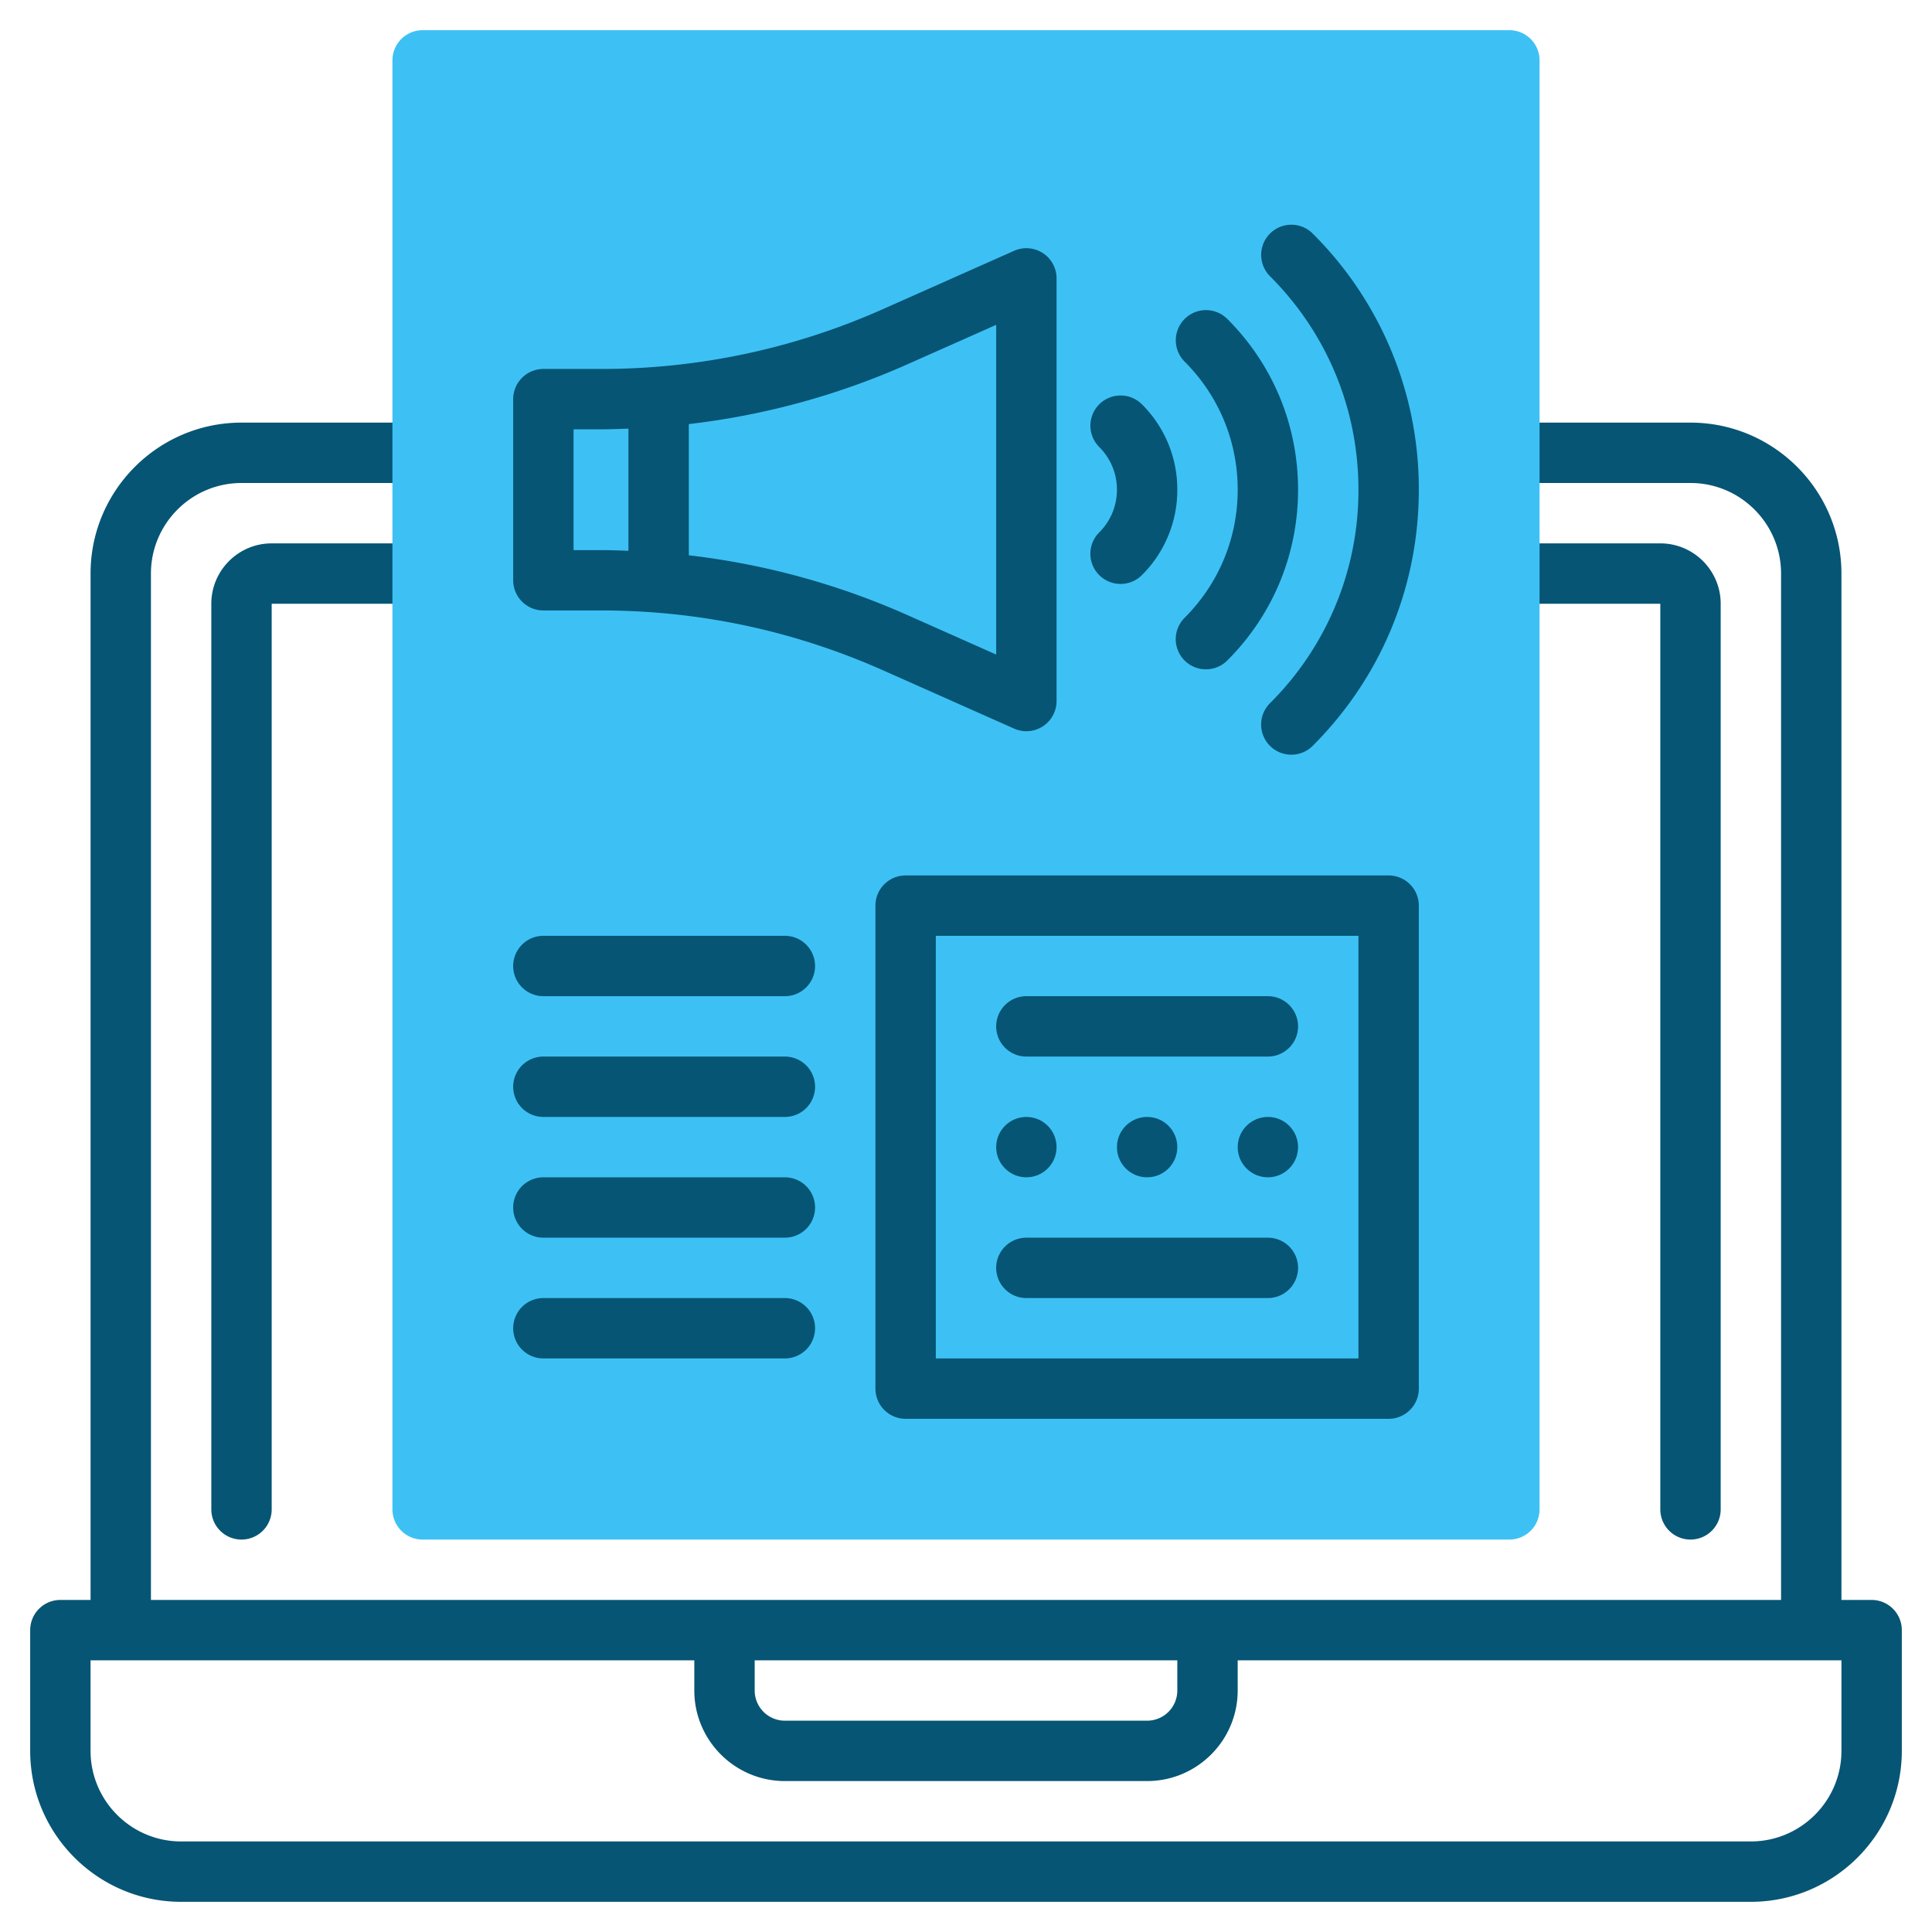 <?xml version="1.0" encoding="UTF-8"?>
<svg xmlns="http://www.w3.org/2000/svg" viewBox="0 0 64 64" xml:space="preserve">
  <path d="M62 53h-1V19c0-2.757-2.243-5-5-5h-5a1 1 0 1 0 0 2h5c1.654 0 3 1.346 3 3v34H5V19c0-1.654 1.346-3 3-3h5a1 1 0 1 0 0-2H8c-2.757 0-5 2.243-5 5v34H2a1 1 0 0 0-1 1v4c0 2.757 2.243 5 5 5h52c2.757 0 5-2.243 5-5v-4a1 1 0 0 0-1-1zm-37 2h14v1a1 1 0 0 1-1 1H26a1 1 0 0 1-1-1v-1zm36 3c0 1.654-1.346 3-3 3H6c-1.654 0-3-1.346-3-3v-3h20v1c0 1.654 1.346 3 3 3h12c1.654 0 3-1.346 3-3v-1h20v3z" fill="#065574" class="fill-000000"></path>
  <path d="M9 18c-1.103 0-2 .897-2 2v30a1 1 0 1 0 2 0V20h5a1 1 0 1 0 0-2H9zM56 51a1 1 0 0 0 1-1V20c0-1.103-.897-2-2-2h-4a1 1 0 1 0 0 2h4v30a1 1 0 0 0 1 1z" fill="#065574" class="fill-000000"></path>
  <path d="M50 51H14a1 1 0 0 1-1-1V2a1 1 0 0 1 1-1h36a1 1 0 0 1 1 1v48a1 1 0 0 1-1 1z" fill="#3dc1f5" class="fill-00f4cb"></path>
  <path d="M34.545 8.383a1.003 1.003 0 0 0-.951-.075l-4.346 1.932a22.852 22.852 0 0 1-9.341 1.982H18a1 1 0 0 0-1 1v6a1 1 0 0 0 1 1h1.907c3.238 0 6.381.667 9.341 1.982l4.346 1.932a.997.997 0 0 0 .951-.075 1 1 0 0 0 .455-.839v-14a1 1 0 0 0-.455-.839zM19 18.222v-4h.907c.305 0 .607-.013.91-.023v4.047c-.303-.011-.606-.023-.91-.023H19zm14 3.461-2.939-1.307a24.855 24.855 0 0 0-7.243-1.981v-4.347a24.82 24.82 0 0 0 7.243-1.981L33 10.761v10.922zM37.121 19.343a.999.999 0 0 1-.706-1.708c.377-.377.585-.879.585-1.413s-.208-1.036-.586-1.414a.999.999 0 1 1 1.414-1.414A3.97 3.97 0 0 1 39 16.222a3.968 3.968 0 0 1-1.173 2.829.996.996 0 0 1-.706.292z" fill="#065574" class="fill-000000"></path>
  <path d="M39.949 22.172a.999.999 0 0 1-.707-1.707C40.376 19.331 41 17.824 41 16.222s-.624-3.109-1.757-4.242a.999.999 0 1 1 1.414-1.414C42.168 12.076 43 14.085 43 16.222s-.832 4.146-2.344 5.657a.997.997 0 0 1-.707.293z" fill="#065574" class="fill-000000"></path>
  <path d="M42.778 25a.999.999 0 0 1-.707-1.707A9.934 9.934 0 0 0 45 16.222c0-2.67-1.04-5.182-2.929-7.071a.999.999 0 1 1 1.414-1.414A11.922 11.922 0 0 1 47 16.222c0 3.205-1.248 6.219-3.515 8.485a.997.997 0 0 1-.707.293zM46 47H30a1 1 0 0 1-1-1V30a1 1 0 0 1 1-1h16a1 1 0 0 1 1 1v16a1 1 0 0 1-1 1zm-15-2h14V31H31v14z" fill="#065574" class="fill-000000"></path>
  <path d="M42 35h-8a1 1 0 1 1 0-2h8a1 1 0 1 1 0 2zM42 43h-8a1 1 0 1 1 0-2h8a1 1 0 1 1 0 2z" fill="#065574" class="fill-000000"></path>
  <circle cx="38" cy="38" r="1" fill="#065574" class="fill-000000"></circle>
  <circle cx="34" cy="38" r="1" fill="#065574" class="fill-000000"></circle>
  <circle cx="42" cy="38" r="1" fill="#065574" class="fill-000000"></circle>
  <path d="M26 33h-8a1 1 0 1 1 0-2h8a1 1 0 1 1 0 2zM26 37h-8a1 1 0 1 1 0-2h8a1 1 0 1 1 0 2zM26 41h-8a1 1 0 1 1 0-2h8a1 1 0 1 1 0 2zM26 45h-8a1 1 0 1 1 0-2h8a1 1 0 1 1 0 2z" fill="#065574" class="fill-000000"></path>
</svg>
